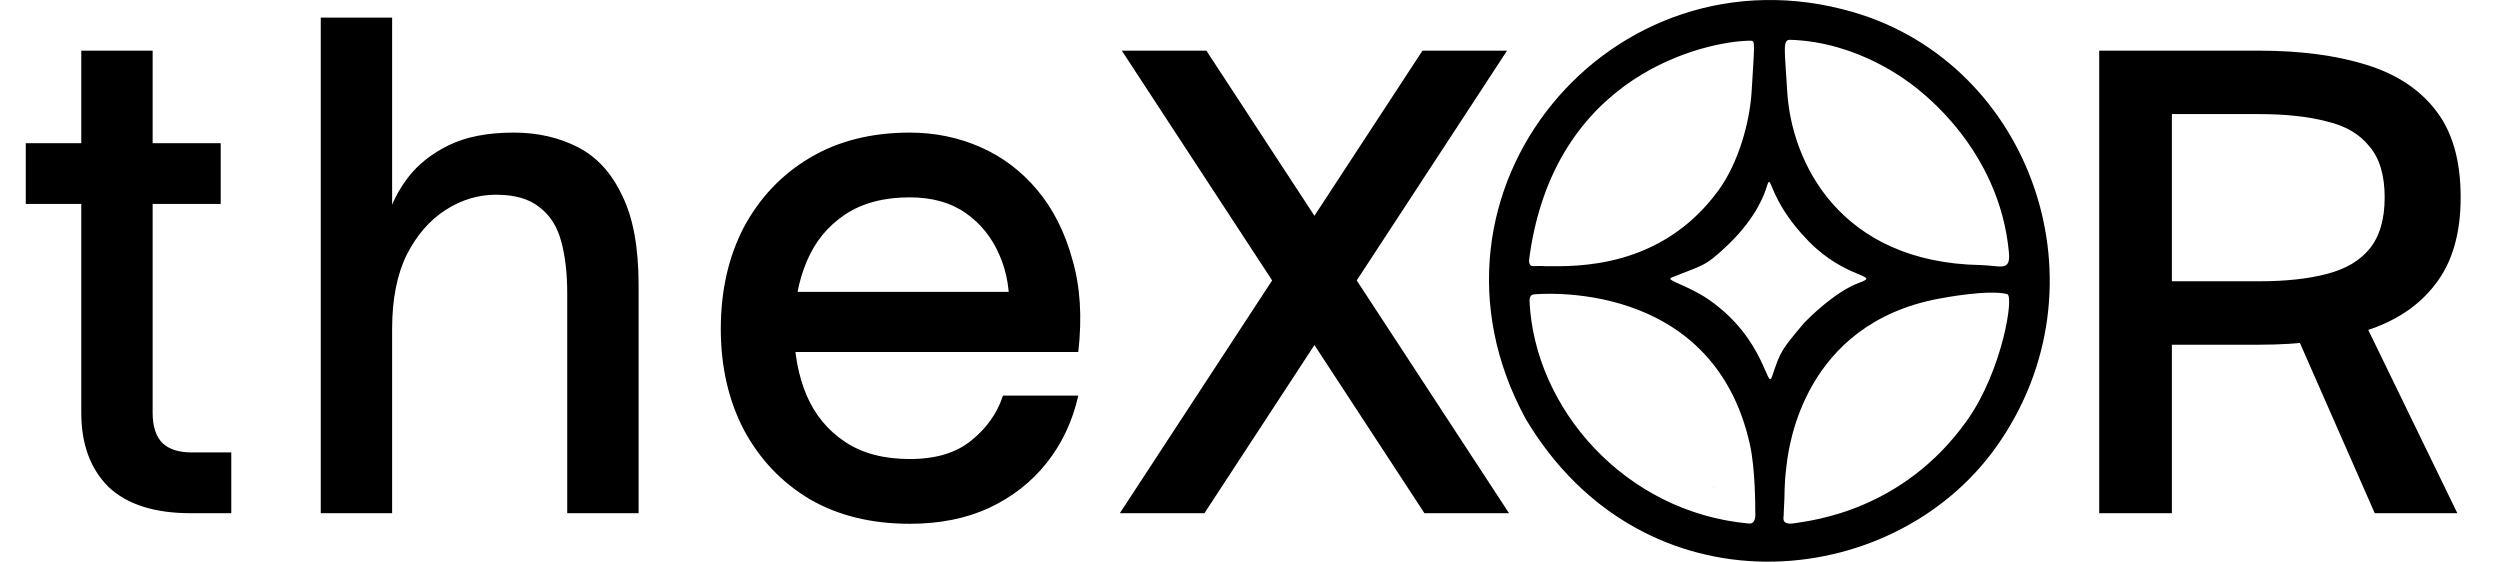 <svg width="1135" height="255" viewBox="0 0 1135 255" fill="none" xmlns="http://www.w3.org/2000/svg">
<path d="M11.7 65H100.2V92.6H11.7V65ZM36.9 23H69.3V187.4C69.3 193.6 70.8 198.2 73.8 201.2C76.8 204 81.2 205.4 87 205.4H105V233H86.7C70.1 233 57.6 229 49.2 221C41 212.8 36.9 201.6 36.9 187.4V23ZM145.624 8H178.024V233H145.624V8ZM178.024 149.3L173.224 116.3C173.224 111.1 174.124 105.3 175.924 98.9C177.724 92.5 180.824 86.4 185.224 80.6C189.824 74.6 196.024 69.7 203.824 65.9C211.624 62.1 221.424 60.2 233.224 60.2C244.024 60.2 253.724 62.4 262.324 66.8C270.924 71.2 277.624 78.5 282.424 88.7C287.424 98.7 289.924 112.3 289.924 129.5V233H257.524V133.4C257.524 124.2 256.624 116.3 254.824 109.7C253.024 102.9 249.724 97.7 244.924 94.1C240.324 90.3 233.724 88.4 225.124 88.4C217.124 88.4 209.524 90.7 202.324 95.3C195.124 99.9 189.224 106.7 184.624 115.7C180.224 124.7 178.024 135.9 178.024 149.3ZM413.044 237.8C395.644 237.8 380.544 234.1 367.744 226.7C354.944 219.1 344.944 208.6 337.744 195.2C330.744 181.8 327.244 166.5 327.244 149.3C327.244 131.9 330.744 116.5 337.744 103.1C344.944 89.7 354.944 79.2 367.744 71.6C380.544 64 395.644 60.2 413.044 60.2C424.444 60.2 435.144 62.4 445.144 66.8C455.144 71.2 463.744 77.7 470.944 86.3C478.144 94.9 483.444 105.4 486.844 117.8C490.444 130 491.344 144 489.544 159.8H345.544V132.5H471.544L458.044 142.1C458.644 132.5 457.244 123.8 453.844 116C450.444 108 445.344 101.6 438.544 96.8C431.744 92 423.244 89.6 413.044 89.6C401.244 89.6 391.444 92.2 383.644 97.4C375.844 102.6 370.044 109.7 366.244 118.7C362.444 127.7 360.544 137.9 360.544 149.3C360.544 160.5 362.444 170.6 366.244 179.6C370.044 188.4 375.844 195.4 383.644 200.6C391.444 205.8 401.244 208.4 413.044 208.4C424.844 208.4 434.144 205.6 440.944 200C447.944 194.4 452.744 187.6 455.344 179.6H489.544C486.944 191.2 482.144 201.4 475.144 210.2C468.344 218.8 459.644 225.6 449.044 230.6C438.644 235.4 426.644 237.8 413.044 237.8ZM646.704 233L509.304 23H547.704L685.104 233H646.704ZM546.804 233H508.404L645.804 23H684.204L546.804 233ZM953.039 23H986.039V233H953.039V23ZM969.539 127.7H1025.64V156.5H969.539V127.7ZM1025.64 127.7C1037.64 127.7 1047.84 126.6 1056.24 124.4C1064.84 122.2 1071.34 118.4 1075.74 113C1080.34 107.4 1082.64 99.6 1082.64 89.6C1082.64 79.6 1080.34 71.9 1075.74 66.5C1071.34 60.9 1064.84 57.1 1056.24 55.1C1047.84 52.9 1037.64 51.8 1025.64 51.8V23C1044.24 23 1060.34 25.1 1073.94 29.3C1087.74 33.5 1098.34 40.4 1105.74 50C1113.34 59.6 1117.14 72.8 1117.14 89.6C1117.14 106 1113.34 119.1 1105.74 128.9C1098.34 138.7 1087.74 145.8 1073.94 150.2C1060.34 154.4 1044.24 156.5 1025.64 156.5V127.7ZM969.539 23H1025.64V51.8H969.539V23ZM1035.54 136.1H1068.54L1115.64 233H1078.14L1035.54 136.1Z" fill="currentColor"/>
<path fill-rule="evenodd" clip-rule="evenodd" d="M692.669 190.17C636.468 87.06 731.53 -26.529 841.385 5.517C922.291 29.119 958.231 129.679 906.37 202.781C859.186 269.291 745.951 279.718 692.669 190.17L796.89 231.955C796.89 229.544 796.889 212.814 794.482 201.917C777.618 125.565 697.418 133.618 696.534 133.631C694.261 133.663 694.391 136.435 694.405 136.736C696.676 185.309 737.553 232.556 793.943 237.679C797.715 238.022 796.837 232.55 796.89 231.955L692.669 190.17L809.803 233.066C810.062 234.527 807.887 238.7 814.988 237.508C822.231 236.292 863.911 232.092 893.163 190.695C909.018 168.257 914.466 134.374 911.28 133.528C903.028 131.336 882.746 135.126 880.305 135.582C818.944 147.051 812.136 202.707 811.143 210.822C809.78 221.965 810.504 221.918 809.803 233.067L692.669 190.17L702.058 120.865C715.026 120.872 753.842 122.417 780.126 86.504C789.275 74.003 794.386 55.558 795.242 41.53C796.577 19.641 796.852 18.542 795.01 18.5C780.927 18.179 709.472 29.069 695.218 111.242C695.111 111.861 694.017 118.166 694.225 119.041C694.897 121.863 696.055 120.378 702.058 120.866L692.669 190.17L869.916 39.854C866.079 36.818 843.652 19.069 812.771 18.068C809.172 17.951 810.271 22.307 811.402 41.533C813.283 73.482 835.093 119.121 899.13 120.339C908.143 120.51 912.876 123.599 912.052 114.631C907.688 67.146 871.126 41.066 869.916 39.854L692.669 190.17L819.177 146.478C820.902 144.724 833.017 132.41 844.054 128.387C854.349 124.635 838.264 127.02 821.134 109.544C802.111 90.139 804.472 77.108 802.072 84.845C801.33 87.237 797.918 98.234 784.748 110.917C773.756 121.502 772.909 120.267 758.802 126.055C755.902 127.245 766.424 129.518 775.885 136.093C801.675 154.014 802.167 177.967 804.538 170.88C808.366 159.436 808.559 159.08 819.177 146.478L692.669 190.17L692.669 190.17Z" fill="currentColor"/>
</svg>
